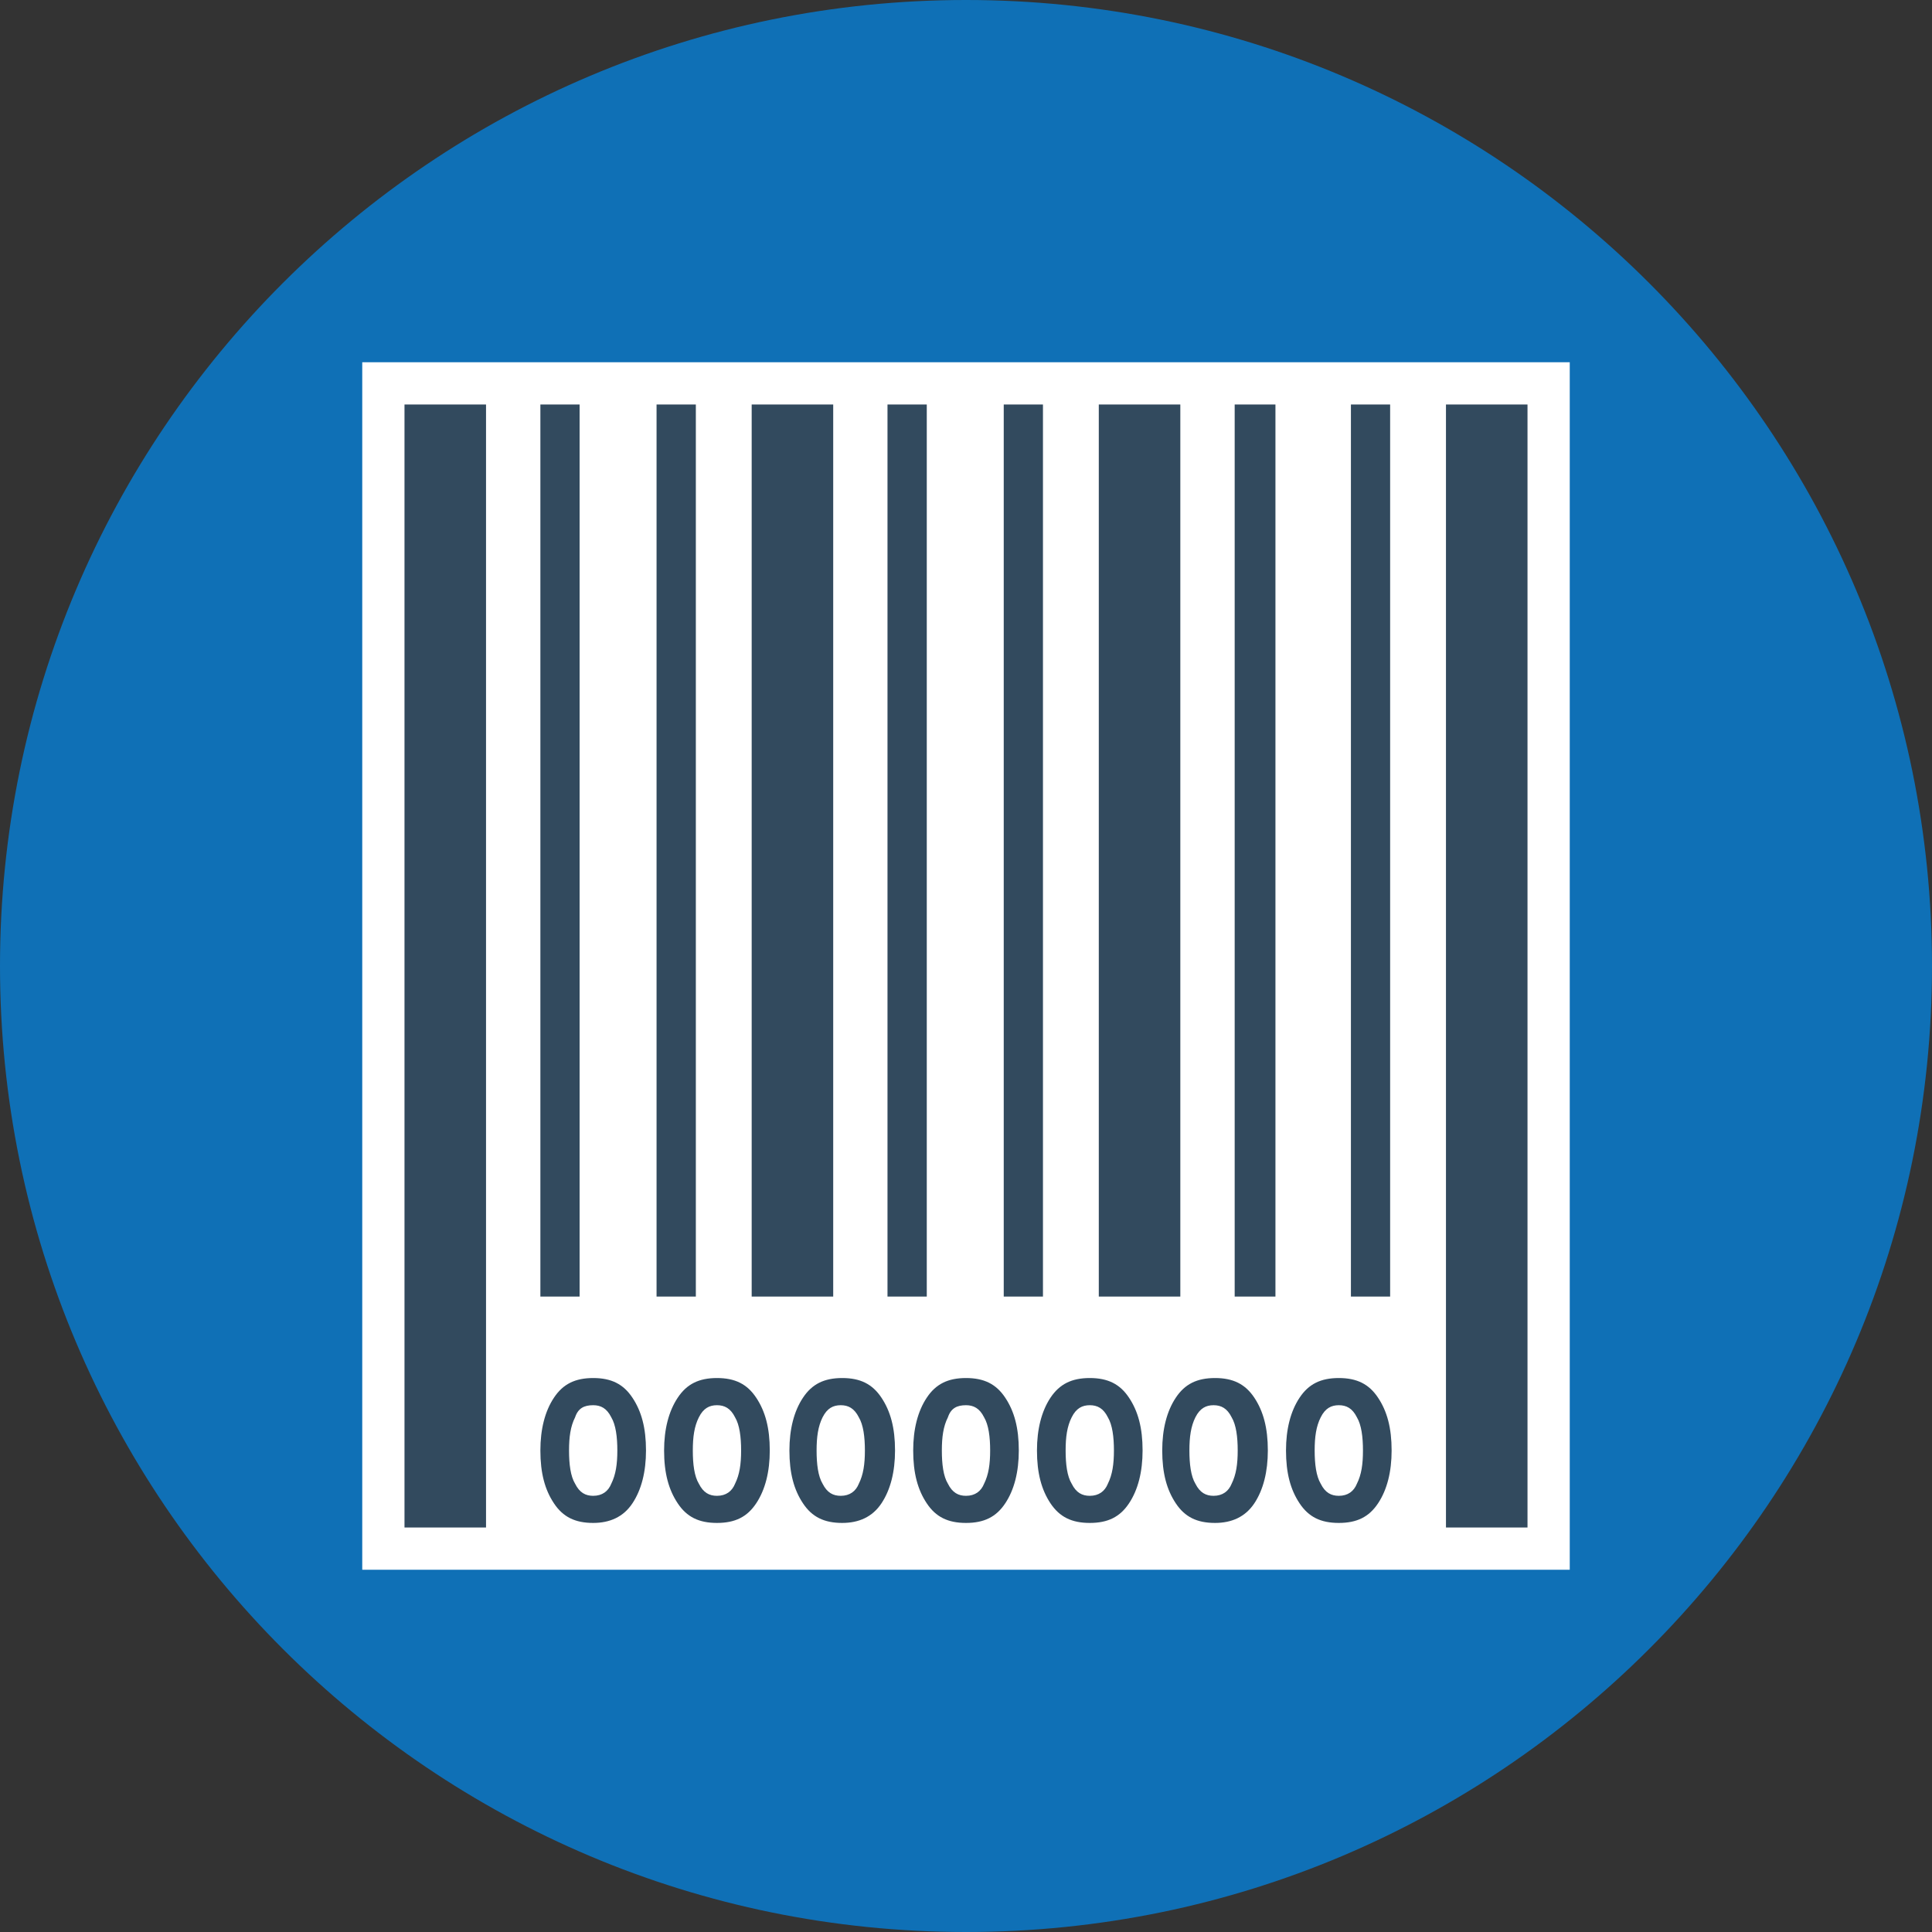 <svg width="30" height="30" viewBox="0 0 30 30" fill="none" xmlns="http://www.w3.org/2000/svg">
<rect x="0" y="0" width="30" height="30" fill="#333333" stroke="none"/>
<g clip-path="url(#clip0)">
<path d="M15 30C23.284 30 30 23.284 30 15C30 6.716 23.284 0 15 0C6.716 0 0 6.716 0 15C0 23.284 6.716 30 15 30Z" fill="#0F70B6"/>
<path d="M24.375 5.625H5.625V24.375H24.375V5.625Z" fill="white"/>
<path d="M9 6.281H8.391V20.133H9V6.281Z" fill="#324A5E"/>
<path d="M10.805 6.281H10.195V20.133H10.805V6.281Z" fill="#324A5E"/>
<path d="M14.391 6.281H13.781V20.133H14.391V6.281Z" fill="#324A5E"/>
<path d="M16.195 6.281H15.586V20.133H16.195V6.281Z" fill="#324A5E"/>
<path d="M21.586 6.281H20.977V20.133H21.586V6.281Z" fill="#324A5E"/>
<path d="M12.938 6.281H11.672V20.133H12.938V6.281Z" fill="#324A5E"/>
<path d="M18.328 6.281H17.062V20.133H18.328V6.281Z" fill="#324A5E"/>
<path d="M7.547 6.281H6.281V23.719H7.547V6.281Z" fill="#324A5E"/>
<path d="M23.719 6.281H22.453V23.719H23.719V6.281Z" fill="#324A5E"/>
<path d="M19.805 6.281H19.172V20.133H19.805V6.281Z" fill="#324A5E"/>
<path d="M9.211 23.648C8.93 23.648 8.742 23.555 8.602 23.344C8.461 23.133 8.391 22.875 8.391 22.523C8.391 22.195 8.461 21.914 8.602 21.703C8.742 21.492 8.93 21.398 9.211 21.398C9.492 21.398 9.68 21.492 9.82 21.703C9.961 21.914 10.031 22.172 10.031 22.523C10.031 22.852 9.961 23.133 9.82 23.344C9.68 23.555 9.469 23.648 9.211 23.648ZM8.93 22.008C8.859 22.148 8.836 22.313 8.836 22.523C8.836 22.735 8.859 22.922 8.93 23.039C9 23.18 9.094 23.227 9.211 23.227C9.352 23.227 9.445 23.156 9.492 23.039C9.562 22.898 9.586 22.735 9.586 22.523C9.586 22.313 9.562 22.125 9.492 22.008C9.422 21.867 9.328 21.82 9.211 21.82C9.07 21.82 8.977 21.867 8.93 22.008Z" fill="#324A5E"/>
<path d="M11.133 23.648C10.852 23.648 10.664 23.555 10.524 23.344C10.383 23.133 10.312 22.875 10.312 22.523C10.312 22.195 10.383 21.914 10.524 21.703C10.664 21.492 10.852 21.398 11.133 21.398C11.414 21.398 11.602 21.492 11.742 21.703C11.883 21.914 11.953 22.172 11.953 22.523C11.953 22.852 11.883 23.133 11.742 23.344C11.602 23.555 11.414 23.648 11.133 23.648ZM10.852 22.008C10.781 22.148 10.758 22.313 10.758 22.523C10.758 22.735 10.781 22.922 10.852 23.039C10.922 23.18 11.016 23.227 11.133 23.227C11.274 23.227 11.367 23.156 11.414 23.039C11.484 22.898 11.508 22.735 11.508 22.523C11.508 22.313 11.484 22.125 11.414 22.008C11.344 21.867 11.25 21.82 11.133 21.82C11.016 21.82 10.922 21.867 10.852 22.008Z" fill="#324A5E"/>
<path d="M13.078 23.648C12.797 23.648 12.609 23.555 12.469 23.344C12.328 23.133 12.258 22.875 12.258 22.523C12.258 22.195 12.328 21.914 12.469 21.703C12.609 21.492 12.797 21.398 13.078 21.398C13.359 21.398 13.547 21.492 13.687 21.703C13.828 21.914 13.898 22.172 13.898 22.523C13.898 22.852 13.828 23.133 13.687 23.344C13.547 23.555 13.336 23.648 13.078 23.648ZM12.773 22.008C12.703 22.148 12.68 22.313 12.68 22.523C12.68 22.735 12.703 22.922 12.773 23.039C12.844 23.18 12.937 23.227 13.055 23.227C13.195 23.227 13.289 23.156 13.336 23.039C13.406 22.898 13.43 22.735 13.43 22.523C13.43 22.313 13.406 22.125 13.336 22.008C13.265 21.867 13.172 21.82 13.055 21.82C12.937 21.82 12.844 21.867 12.773 22.008Z" fill="#324A5E"/>
<path d="M15 23.648C14.719 23.648 14.531 23.555 14.391 23.344C14.25 23.133 14.18 22.875 14.18 22.523C14.18 22.195 14.25 21.914 14.391 21.703C14.531 21.492 14.719 21.398 15 21.398C15.281 21.398 15.469 21.492 15.609 21.703C15.75 21.914 15.82 22.172 15.82 22.523C15.82 22.852 15.75 23.133 15.609 23.344C15.469 23.555 15.281 23.648 15 23.648ZM14.719 22.008C14.648 22.148 14.625 22.313 14.625 22.523C14.625 22.735 14.648 22.922 14.719 23.039C14.789 23.18 14.883 23.227 15 23.227C15.141 23.227 15.234 23.156 15.281 23.039C15.351 22.898 15.375 22.735 15.375 22.523C15.375 22.313 15.351 22.125 15.281 22.008C15.211 21.867 15.117 21.82 15 21.82C14.859 21.82 14.766 21.867 14.719 22.008Z" fill="#324A5E"/>
<path d="M16.922 23.648C16.641 23.648 16.453 23.555 16.312 23.344C16.172 23.133 16.102 22.875 16.102 22.523C16.102 22.195 16.172 21.914 16.312 21.703C16.453 21.492 16.641 21.398 16.922 21.398C17.203 21.398 17.391 21.492 17.531 21.703C17.672 21.914 17.742 22.172 17.742 22.523C17.742 22.852 17.672 23.133 17.531 23.344C17.391 23.555 17.203 23.648 16.922 23.648ZM16.641 22.008C16.57 22.148 16.547 22.313 16.547 22.523C16.547 22.735 16.57 22.922 16.641 23.039C16.711 23.18 16.805 23.227 16.922 23.227C17.062 23.227 17.156 23.156 17.203 23.039C17.273 22.898 17.297 22.735 17.297 22.523C17.297 22.313 17.273 22.125 17.203 22.008C17.133 21.867 17.039 21.82 16.922 21.82C16.805 21.82 16.711 21.867 16.641 22.008Z" fill="#324A5E"/>
<path d="M18.867 23.648C18.586 23.648 18.398 23.555 18.258 23.344C18.117 23.133 18.047 22.875 18.047 22.523C18.047 22.195 18.117 21.914 18.258 21.703C18.398 21.492 18.586 21.398 18.867 21.398C19.148 21.398 19.336 21.492 19.477 21.703C19.617 21.914 19.687 22.172 19.687 22.523C19.687 22.852 19.617 23.133 19.477 23.344C19.336 23.555 19.125 23.648 18.867 23.648ZM18.562 22.008C18.492 22.148 18.469 22.313 18.469 22.523C18.469 22.735 18.492 22.922 18.562 23.039C18.633 23.18 18.727 23.227 18.844 23.227C18.984 23.227 19.078 23.156 19.125 23.039C19.195 22.898 19.219 22.735 19.219 22.523C19.219 22.313 19.195 22.125 19.125 22.008C19.055 21.867 18.961 21.82 18.844 21.82C18.727 21.82 18.633 21.867 18.562 22.008Z" fill="#324A5E"/>
<path d="M20.789 23.648C20.508 23.648 20.32 23.555 20.18 23.344C20.039 23.133 19.969 22.875 19.969 22.523C19.969 22.195 20.039 21.914 20.18 21.703C20.32 21.492 20.508 21.398 20.789 21.398C21.07 21.398 21.258 21.492 21.398 21.703C21.539 21.914 21.609 22.172 21.609 22.523C21.609 22.852 21.539 23.133 21.398 23.344C21.258 23.555 21.07 23.648 20.789 23.648ZM20.508 22.008C20.437 22.148 20.414 22.313 20.414 22.523C20.414 22.735 20.438 22.922 20.508 23.039C20.578 23.18 20.672 23.227 20.789 23.227C20.93 23.227 21.023 23.156 21.07 23.039C21.141 22.898 21.164 22.735 21.164 22.523C21.164 22.313 21.14 22.125 21.07 22.008C21 21.867 20.906 21.82 20.789 21.82C20.672 21.82 20.578 21.867 20.508 22.008Z" fill="#324A5E"/>
</g>
<defs>
<clipPath id="clip0">
<rect width="30" height="30" fill="white"/>
</clipPath>
</defs>
</svg>
